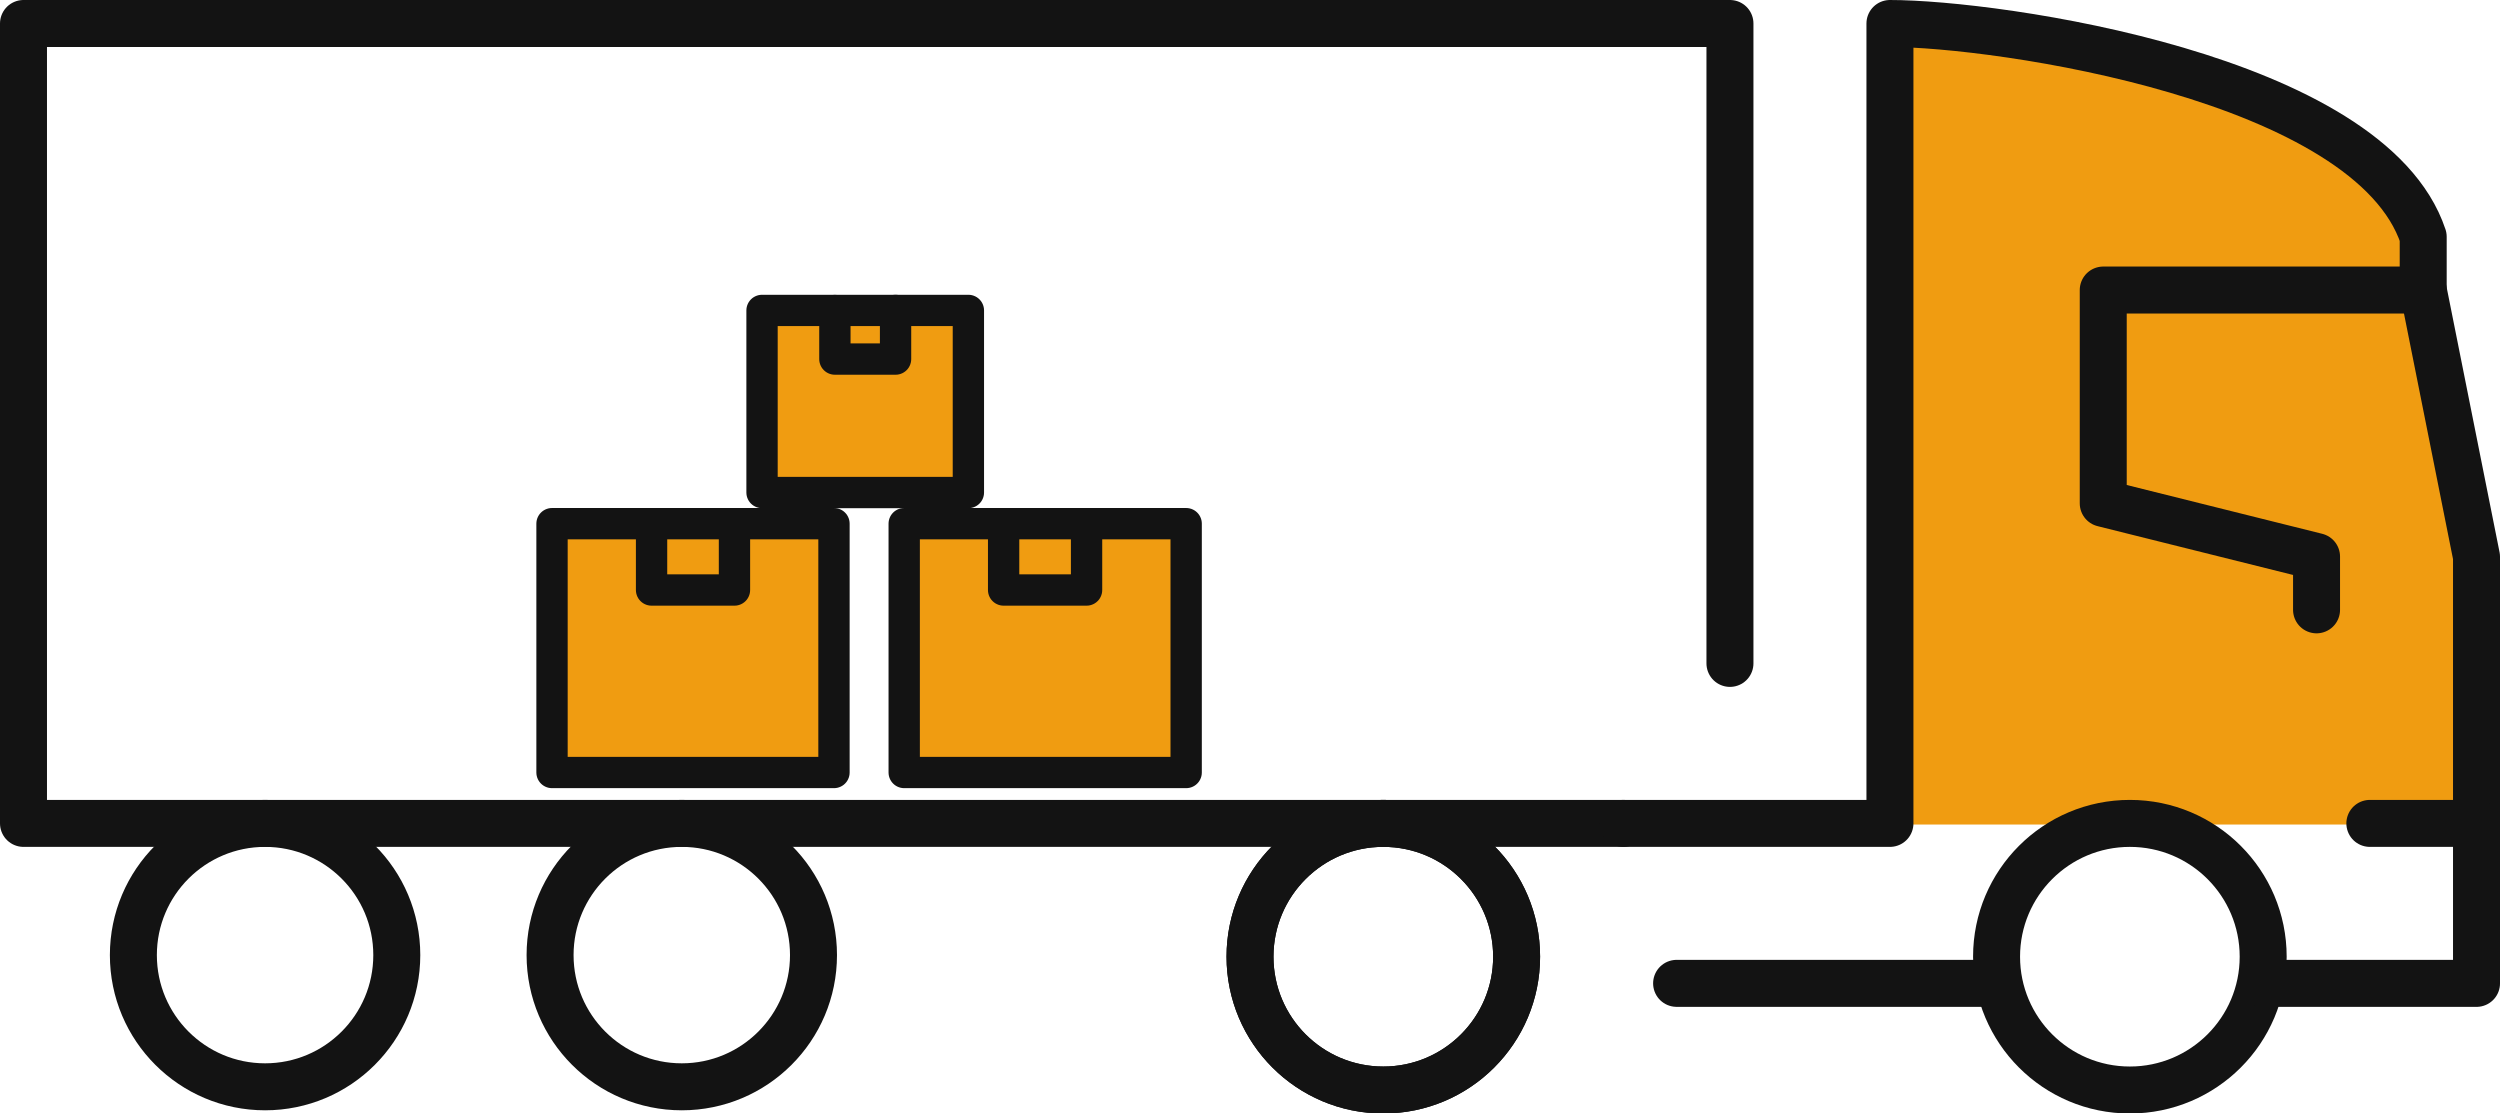 <svg xmlns="http://www.w3.org/2000/svg" width="79.816" height="35.55" viewBox="0 0 79.816 35.55"><g transform="translate(0.75 0.75)"><path d="M1639.707,10791.162v25.1h18.357v-8.177l-1.086-6.4-.482-2.595v-1.931l-.543-.965-.965-1.026-1.328-1.086-1.81-.784-3.5-1.146-5.008-1-2.293-.694Z" transform="translate(-1580 -10790.687)" fill="#f09c11"/><ellipse cx="4.205" cy="4.205" rx="4.205" ry="4.205" transform="translate(3.508 25.538)" fill="none" stroke="#131313" stroke-miterlimit="10" stroke-width="1.5"/><ellipse cx="4.205" cy="4.205" rx="4.205" ry="4.205" transform="translate(16.812 25.538)" fill="none" stroke="#131313" stroke-miterlimit="10" stroke-width="1.5"/><ellipse cx="4.256" cy="4.256" rx="4.256" ry="4.256" transform="translate(62.993 25.538)" fill="none" stroke="#131313" stroke-miterlimit="10" stroke-width="1.5"/><ellipse cx="4.256" cy="4.256" rx="4.256" ry="4.256" transform="translate(39.158 25.538)" fill="none" stroke="#131313" stroke-miterlimit="10" stroke-width="1.5"/><ellipse cx="4.256" cy="4.256" rx="4.256" ry="4.256" transform="translate(39.158 25.538)" fill="none" stroke="#131313" stroke-miterlimit="10" stroke-width="1.5"/><line x2="10.215" transform="translate(52.778 30.645)" fill="none" stroke="#131313" stroke-linecap="round" stroke-linejoin="round" stroke-width="1.5"/><path d="M340.5,66.633h6.81V53.013l-1.7-8.513" transform="translate(-268.994 -35.987)" fill="none" stroke="#131313" stroke-linecap="round" stroke-linejoin="round" stroke-width="1.5"/><line x2="3.405" transform="translate(74.911 25.538)" fill="none" stroke="#131313" stroke-linecap="round" stroke-linejoin="round" stroke-width="1.5"/><path d="M58.981,24.93V4.5H4.5V30.038H55.576" transform="translate(-4.5 -4.5)" fill="none" stroke="#131313" stroke-linecap="round" stroke-linejoin="round" stroke-width="1.5"/><path d="M244.5,30.038h8.513V4.5c3.405,0,15.323,1.7,17.025,6.81v1.7H259.823v6.81l6.81,1.7v1.7" transform="translate(-193.424 -4.5)" fill="none" stroke="#131313" stroke-linecap="round" stroke-linejoin="round" stroke-width="1.5"/><rect width="9.002" height="7.944" transform="translate(16.874 15.969)" fill="#f09c11" stroke="#131313" stroke-linecap="round" stroke-linejoin="round" stroke-width="1"/><path d="M101.369,79.539v2.118H98.722V79.539" transform="translate(-78.67 -63.57)" fill="none" stroke="#131313" stroke-linecap="round" stroke-linejoin="round" stroke-width="1"/><rect width="9.002" height="7.944" transform="translate(28.118 15.969)" fill="#f09c11" stroke="#131313" stroke-linecap="round" stroke-linejoin="round" stroke-width="1"/><path d="M154.2,79.539v2.118h-2.648V79.539" transform="translate(-120.26 -63.57)" fill="none" stroke="#131313" stroke-linecap="round" stroke-linejoin="round" stroke-width="1"/><rect width="6.588" height="5.813" transform="translate(23.579 9.161)" fill="#f09c11" stroke="#131313" stroke-linecap="round" stroke-linejoin="round" stroke-width="1"/><path d="M128.161,47.547V49.1h-1.937v-1.55" transform="translate(-100.319 -38.386)" fill="none" stroke="#131313" stroke-linecap="round" stroke-linejoin="round" stroke-width="1"/></g></svg>